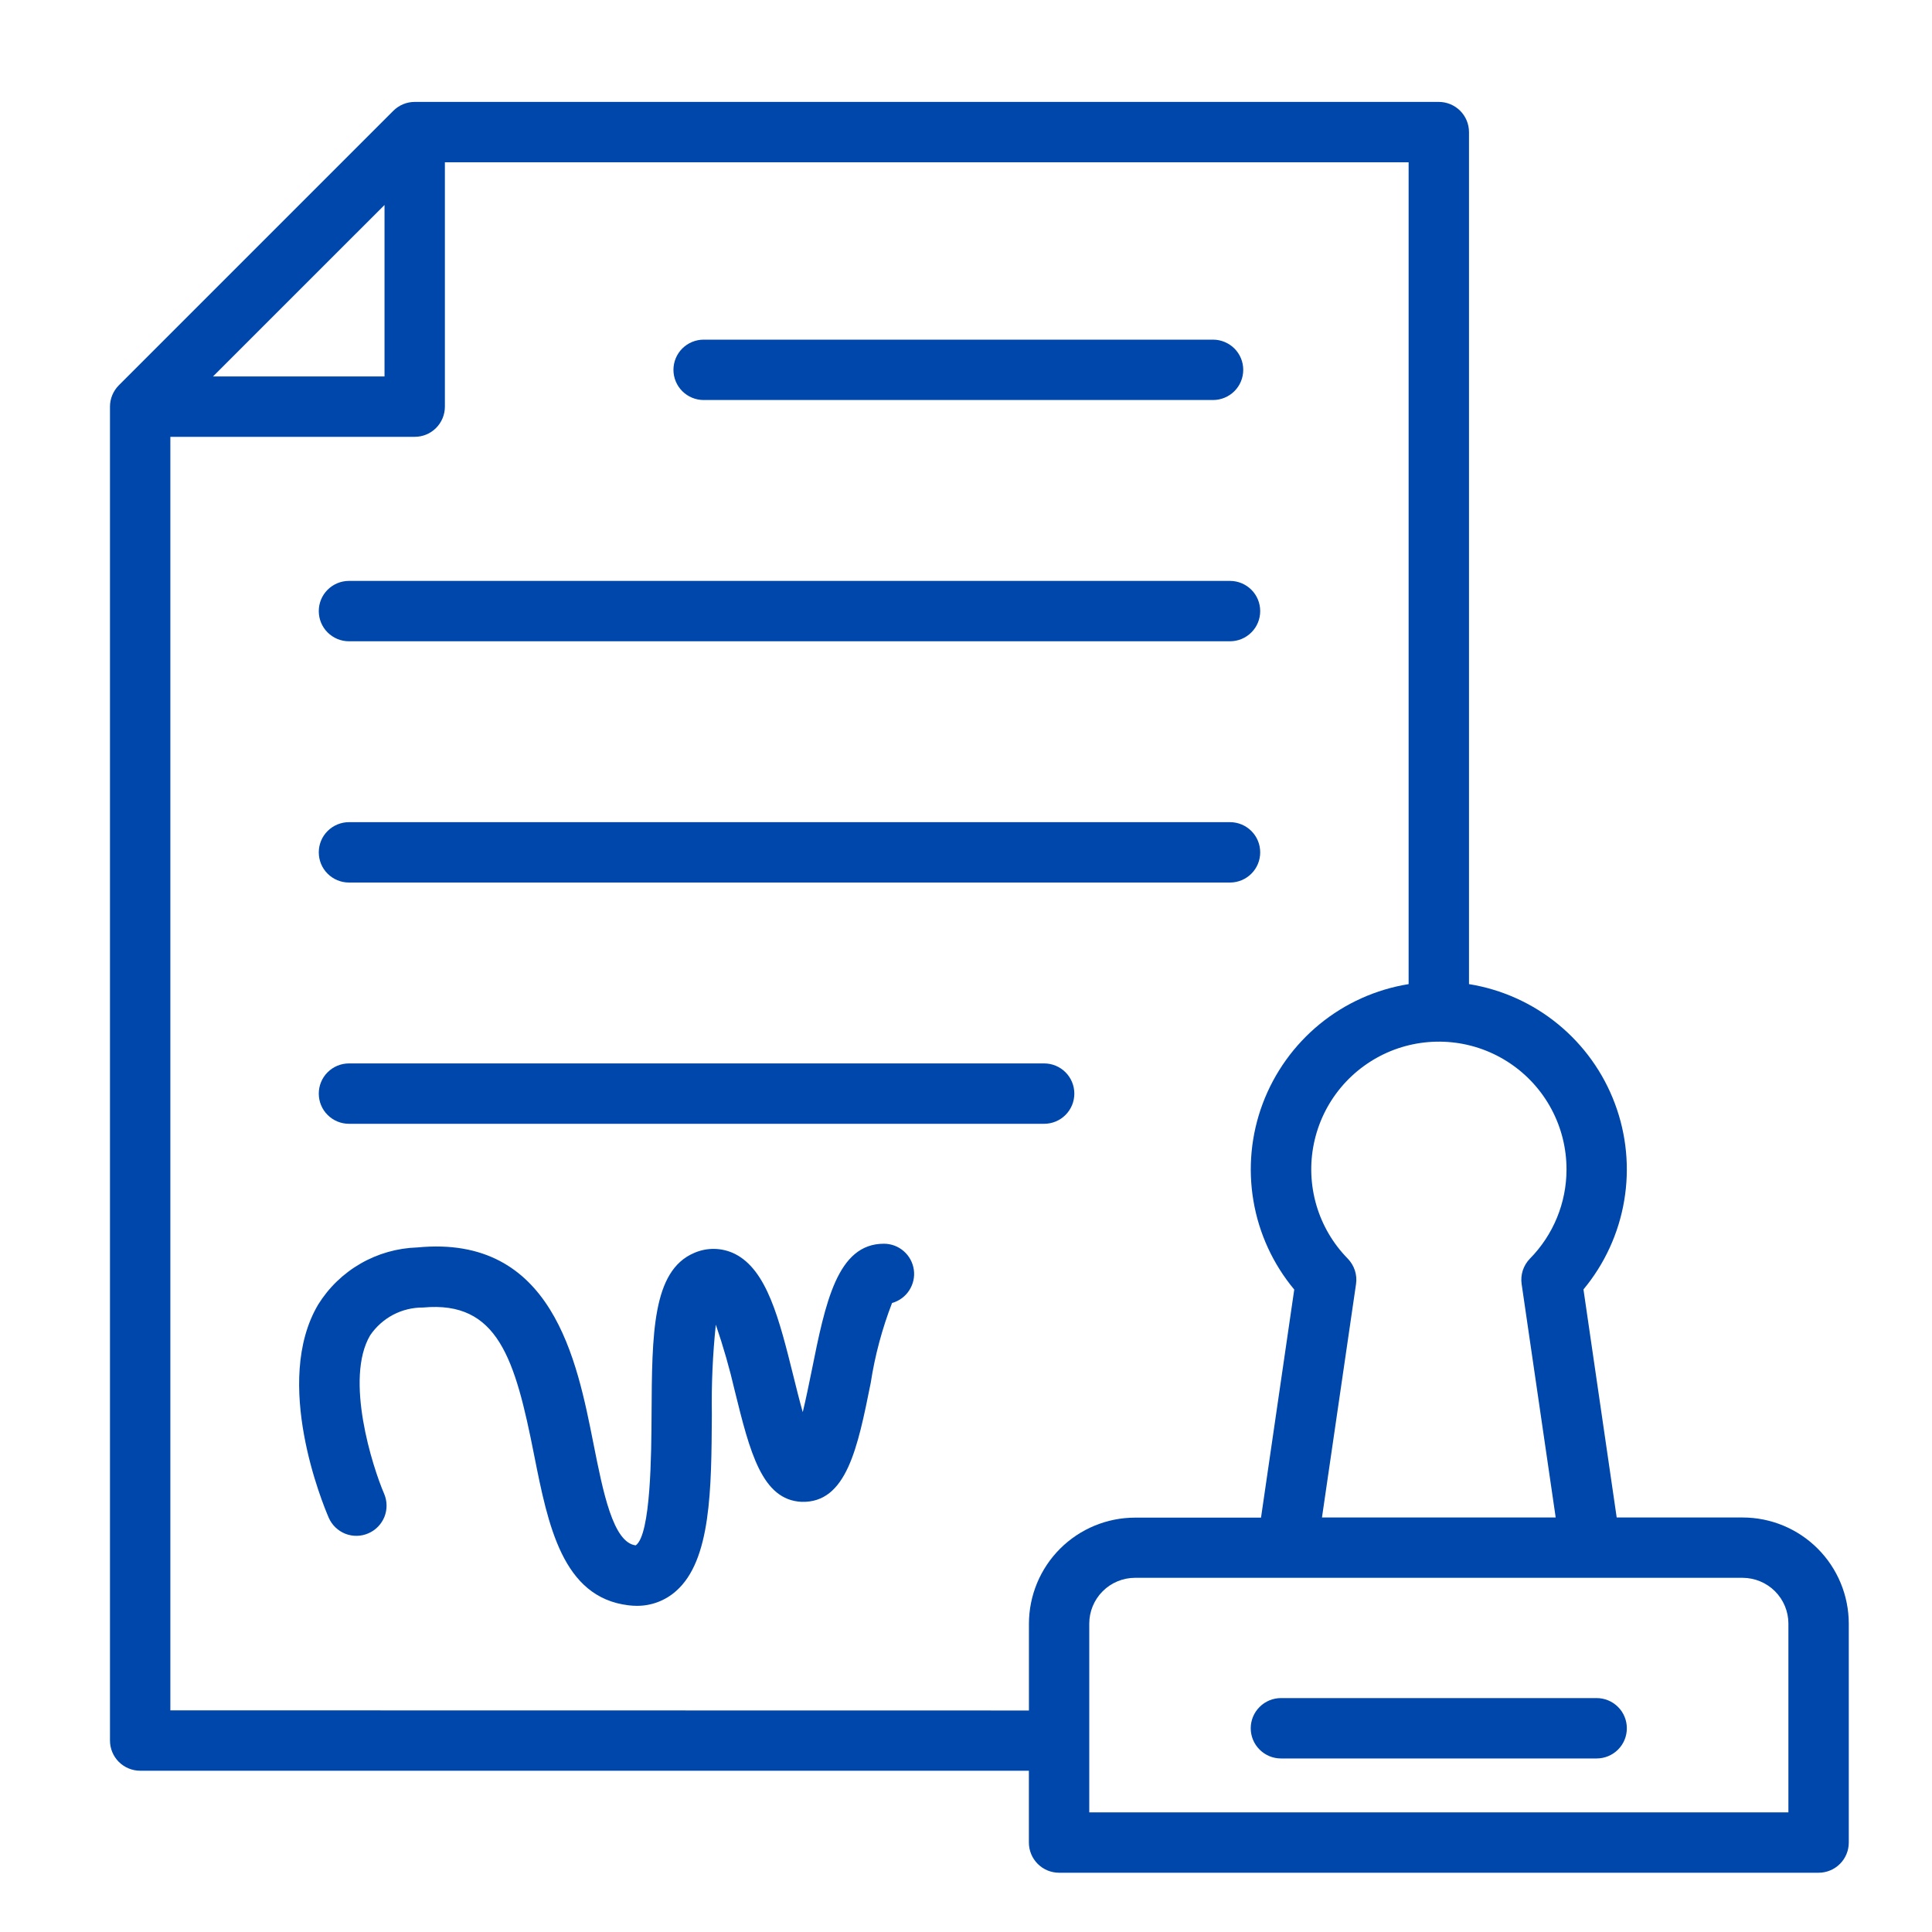 <?xml version="1.0" encoding="UTF-8"?> <svg xmlns="http://www.w3.org/2000/svg" width="40" height="40" viewBox="0 0 40 40" fill="none"><path d="M14.568 8.282H25.115C25.28 8.282 25.439 8.216 25.557 8.099C25.674 7.982 25.74 7.823 25.74 7.657C25.74 7.491 25.674 7.332 25.557 7.215C25.439 7.098 25.28 7.032 25.115 7.032H14.568C14.403 7.032 14.244 7.098 14.126 7.215C14.009 7.332 13.943 7.491 13.943 7.657C13.943 7.823 14.009 7.982 14.126 8.099C14.244 8.216 14.403 8.282 14.568 8.282ZM7.225 13.277H25.466C25.632 13.277 25.791 13.211 25.908 13.094C26.026 12.977 26.091 12.818 26.091 12.652C26.091 12.486 26.026 12.327 25.908 12.21C25.791 12.093 25.632 12.027 25.466 12.027H7.225C7.059 12.027 6.9 12.093 6.783 12.21C6.665 12.327 6.6 12.486 6.6 12.652C6.6 12.818 6.665 12.977 6.783 13.094C6.9 13.211 7.059 13.277 7.225 13.277ZM7.225 18.272H25.466C25.632 18.272 25.791 18.206 25.908 18.089C26.026 17.972 26.091 17.813 26.091 17.647C26.091 17.481 26.026 17.322 25.908 17.205C25.791 17.088 25.632 17.022 25.466 17.022H7.225C7.059 17.022 6.9 17.088 6.783 17.205C6.665 17.322 6.6 17.481 6.6 17.647C6.6 17.813 6.665 17.972 6.783 18.089C6.9 18.206 7.059 18.272 7.225 18.272ZM7.225 23.267H21.618C21.784 23.267 21.943 23.201 22.06 23.084C22.177 22.967 22.243 22.808 22.243 22.642C22.243 22.476 22.177 22.317 22.06 22.2C21.943 22.083 21.784 22.017 21.618 22.017H7.225C7.059 22.017 6.9 22.083 6.783 22.2C6.665 22.317 6.6 22.476 6.6 22.642C6.6 22.808 6.665 22.967 6.783 23.084C6.9 23.201 7.059 23.267 7.225 23.267Z" fill="#0047AB"></path><path d="M36.08 31.418H33.472L32.784 26.696C33.222 26.169 33.513 25.535 33.627 24.859C33.742 24.183 33.675 23.489 33.434 22.847C33.194 22.205 32.788 21.639 32.257 21.204C31.727 20.77 31.091 20.484 30.414 20.375V2.735C30.414 2.569 30.348 2.41 30.231 2.293C30.114 2.176 29.955 2.11 29.789 2.11H8.586C8.42 2.11 8.261 2.176 8.144 2.293L2.46 7.977C2.343 8.095 2.277 8.254 2.277 8.419V36.036C2.277 36.202 2.343 36.361 2.46 36.478C2.578 36.595 2.737 36.661 2.902 36.661H21.302V38.148C21.302 38.314 21.368 38.473 21.485 38.59C21.602 38.707 21.761 38.773 21.927 38.773H37.652C37.818 38.773 37.977 38.707 38.094 38.59C38.211 38.473 38.277 38.314 38.277 38.148V33.615C38.276 33.032 38.045 32.474 37.633 32.062C37.221 31.65 36.662 31.418 36.08 31.418ZM32.433 24.211C32.433 24.902 32.161 25.566 31.675 26.059C31.608 26.128 31.558 26.211 31.528 26.302C31.498 26.394 31.49 26.491 31.504 26.586L32.209 31.418H27.37L28.075 26.586C28.089 26.491 28.081 26.394 28.051 26.302C28.021 26.211 27.971 26.128 27.904 26.059C27.6 25.749 27.377 25.37 27.255 24.954C27.133 24.538 27.115 24.098 27.203 23.674C27.291 23.249 27.481 22.853 27.759 22.519C28.036 22.186 28.391 21.926 28.792 21.762C29.194 21.598 29.629 21.536 30.06 21.58C30.492 21.624 30.905 21.774 31.265 22.016C31.625 22.258 31.92 22.585 32.123 22.967C32.327 23.35 32.433 23.777 32.433 24.211ZM7.961 4.244V7.794H4.41L7.961 4.244ZM3.527 35.411V9.044H8.586C8.752 9.044 8.911 8.979 9.028 8.861C9.145 8.744 9.211 8.585 9.211 8.419V3.36H29.164V20.375C28.487 20.484 27.851 20.77 27.32 21.205C26.79 21.64 26.384 22.207 26.143 22.849C25.902 23.491 25.836 24.186 25.951 24.862C26.065 25.538 26.357 26.172 26.796 26.699L26.108 31.421H23.5C22.918 31.421 22.359 31.653 21.947 32.065C21.535 32.477 21.304 33.035 21.303 33.618V35.414L3.527 35.411ZM37.027 37.523H22.552V33.615C22.552 33.364 22.652 33.123 22.83 32.945C23.008 32.767 23.249 32.667 23.5 32.667H36.08C36.331 32.668 36.572 32.768 36.749 32.945C36.927 33.123 37.027 33.364 37.027 33.615L37.027 37.523Z" fill="#0047AB"></path><path d="M18.3 25.75C17.334 25.75 17.088 26.971 16.804 28.385C16.754 28.628 16.69 28.948 16.62 29.237C16.549 28.987 16.482 28.714 16.427 28.492C16.133 27.311 15.88 26.292 15.212 25.959C15.082 25.895 14.938 25.86 14.793 25.857C14.647 25.854 14.502 25.883 14.369 25.942C13.505 26.311 13.499 27.619 13.49 29.275C13.486 30.087 13.476 31.775 13.162 31.995C12.693 31.938 12.487 30.896 12.287 29.889C11.944 28.166 11.443 25.555 8.639 25.827C8.226 25.84 7.822 25.955 7.465 26.161C7.107 26.367 6.805 26.659 6.587 27.01C5.639 28.613 6.684 31.142 6.807 31.425C6.873 31.576 6.997 31.694 7.15 31.755C7.304 31.815 7.475 31.812 7.626 31.746C7.778 31.681 7.897 31.558 7.959 31.405C8.02 31.252 8.018 31.081 7.954 30.929C7.71 30.364 7.132 28.545 7.664 27.646C7.785 27.468 7.948 27.322 8.139 27.221C8.33 27.121 8.543 27.069 8.759 27.071C10.31 26.926 10.664 28.128 11.06 30.133C11.347 31.576 11.644 33.071 13.011 33.236C13.068 33.243 13.126 33.247 13.184 33.247C13.484 33.249 13.773 33.14 13.997 32.941C14.722 32.303 14.729 30.836 14.738 29.282C14.728 28.663 14.756 28.042 14.82 27.426C14.974 27.874 15.105 28.331 15.212 28.793C15.524 30.058 15.774 31.056 16.596 31.094C17.527 31.121 17.757 29.976 18.027 28.633C18.114 28.066 18.263 27.511 18.469 26.977C18.615 26.936 18.741 26.844 18.823 26.718C18.906 26.591 18.941 26.439 18.92 26.29C18.899 26.14 18.825 26.003 18.711 25.904C18.597 25.804 18.451 25.75 18.3 25.75ZM33.057 35.157H26.52C26.355 35.157 26.196 35.223 26.079 35.34C25.961 35.457 25.895 35.616 25.895 35.782C25.895 35.948 25.961 36.107 26.079 36.224C26.196 36.341 26.355 36.407 26.52 36.407H33.057C33.223 36.407 33.382 36.341 33.499 36.224C33.617 36.107 33.682 35.948 33.682 35.782C33.682 35.616 33.617 35.457 33.499 35.34C33.382 35.223 33.223 35.157 33.057 35.157Z" fill="#0047AB"></path></svg> 